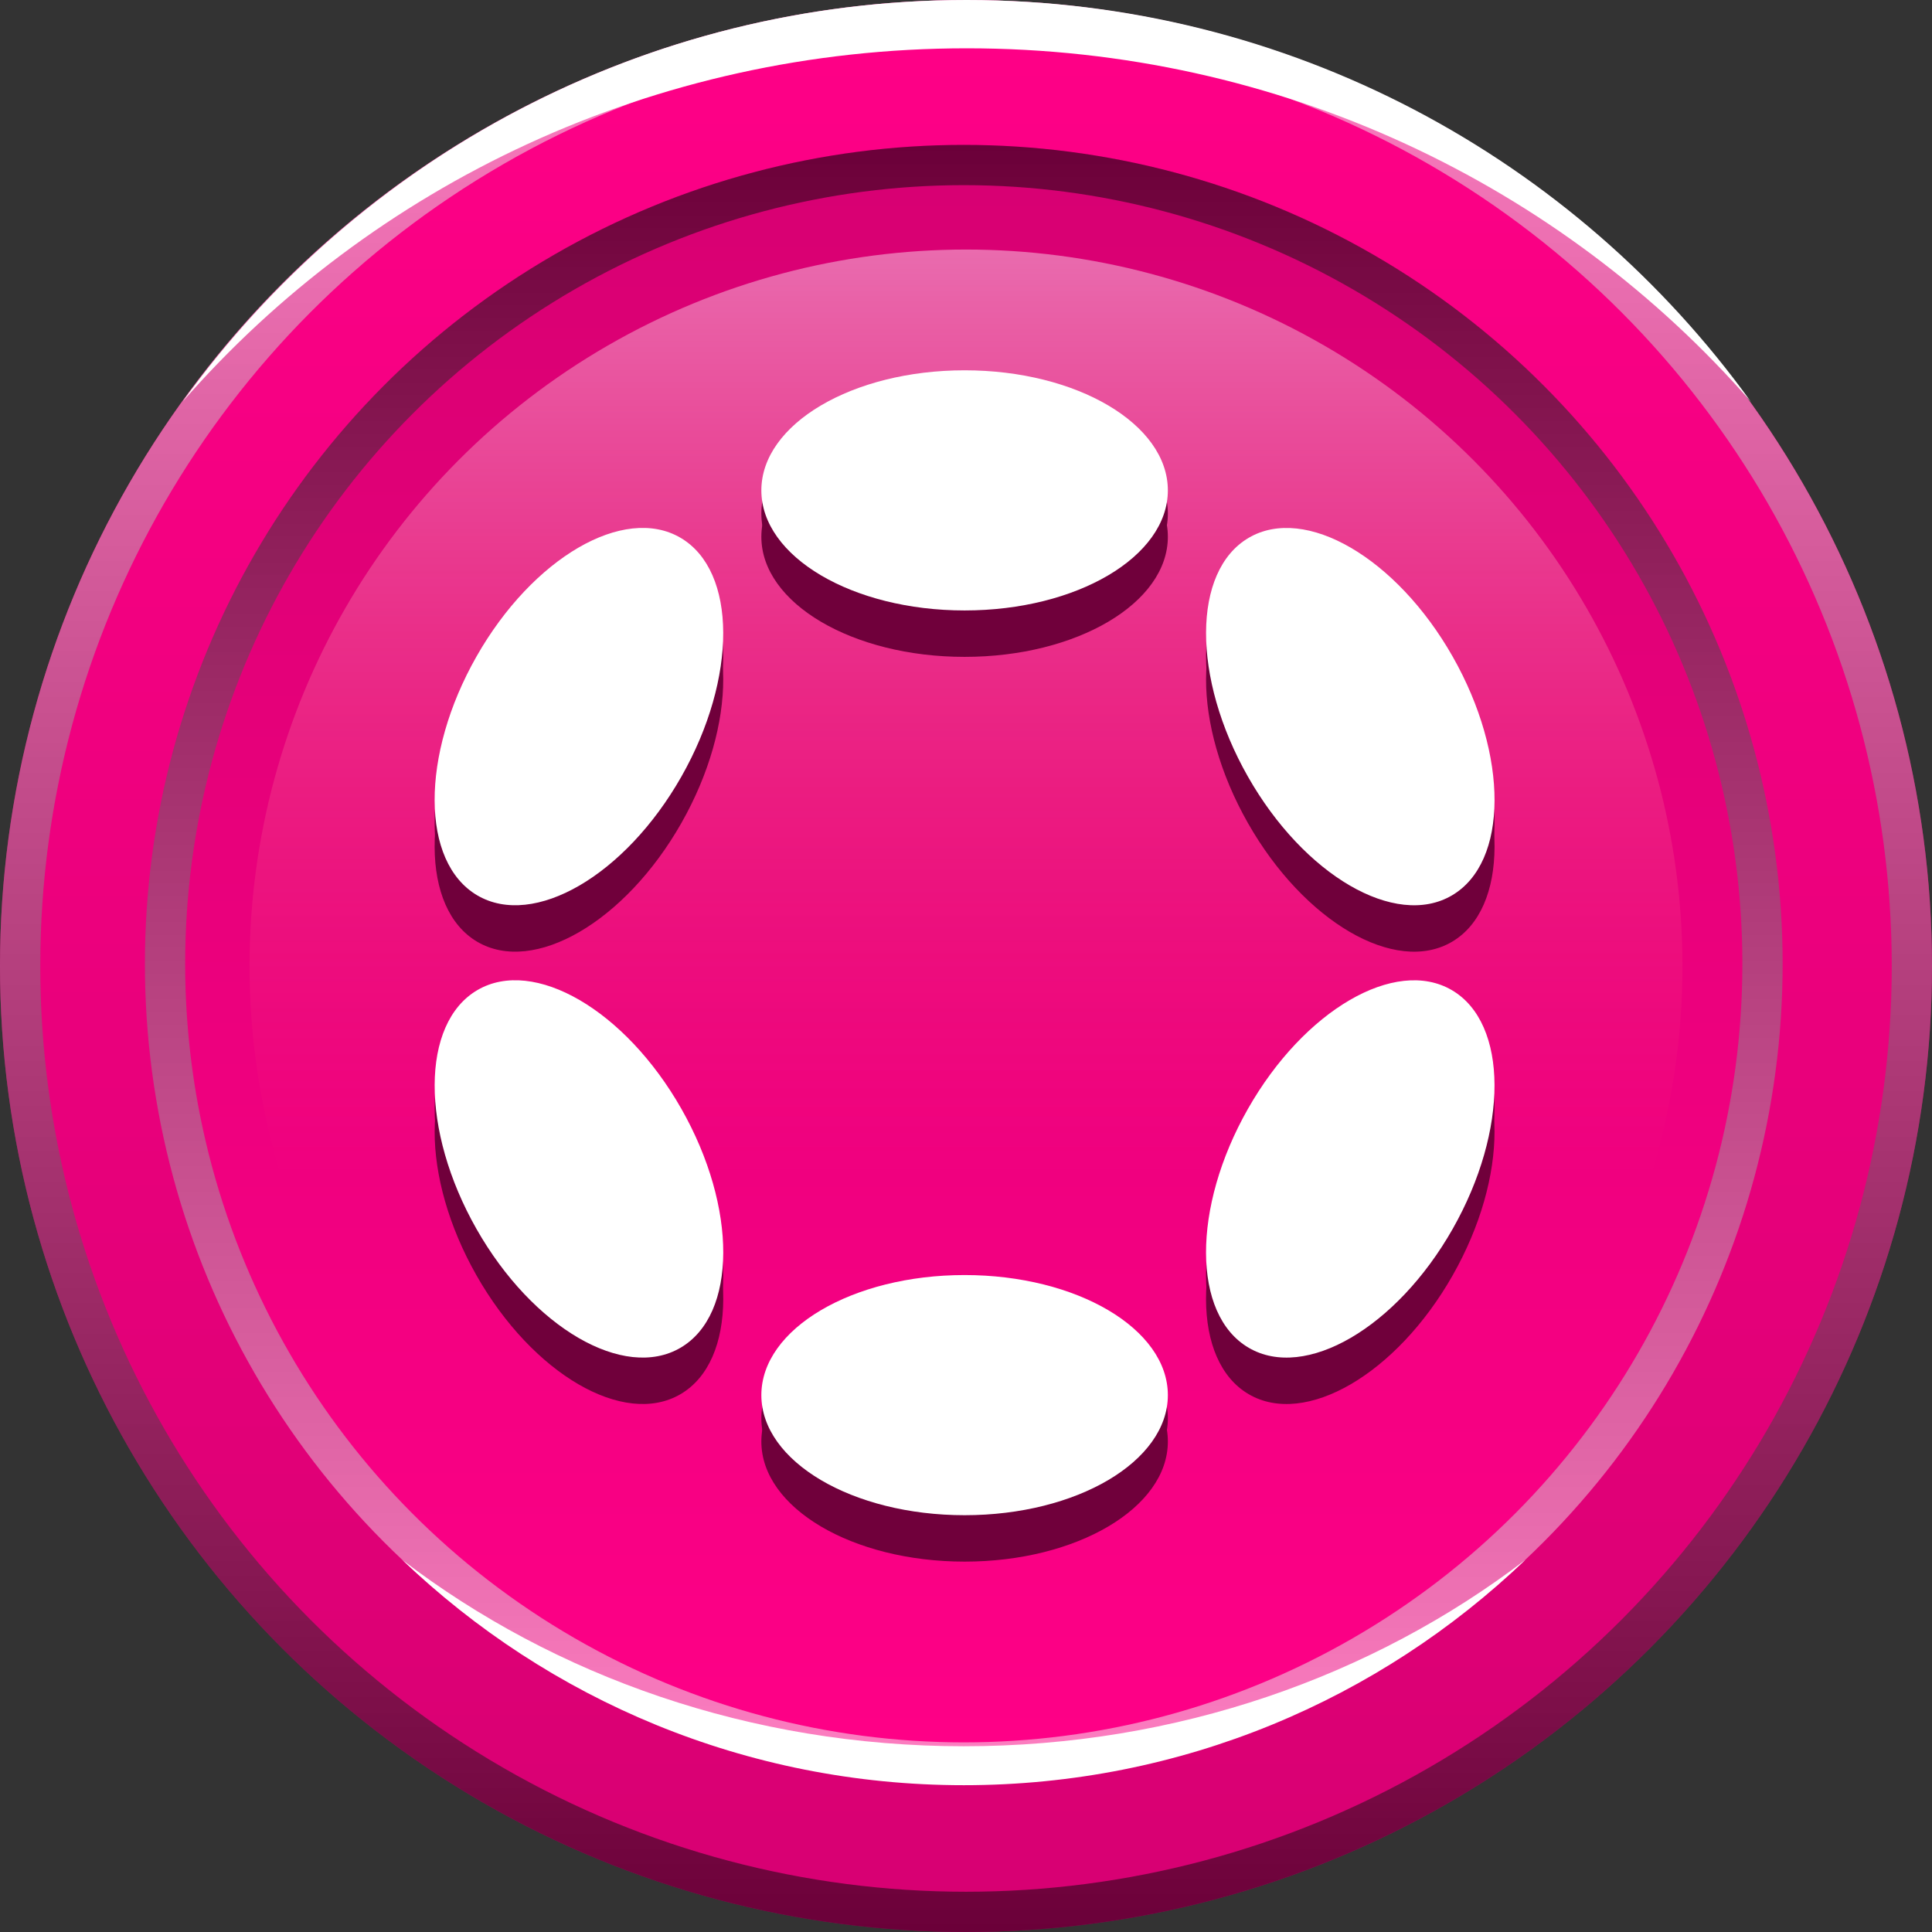 <svg width="240" height="240" viewBox="0 0 240 240" fill="none" xmlns="http://www.w3.org/2000/svg">
<rect x="0" y="0" width="240" height="240" fill="#333333" stroke="none"/>
<g clip-path="url(#clip0_2155_2599)">
<circle cx="120" cy="120" r="120" fill="url(#paint0_linear_2155_2599)"/>
<circle cx="120" cy="120" r="117.5" stroke="url(#paint1_linear_2155_2599)" stroke-opacity="0.5" stroke-width="5" style="mix-blend-mode:luminosity"/>
<path fill-rule="evenodd" clip-rule="evenodd" d="M217.504 49.907C194.026 23.037 159.096 6 120.091 6C81.087 6 46.157 23.037 22.68 49.906C44.469 19.678 79.982 0 120.091 0C160.201 0 195.714 19.678 217.504 49.907Z" fill="white"/>
<circle cx="119.723" cy="119.722" r="101.722" transform="rotate(-180 119.723 119.722)" fill="url(#paint2_linear_2155_2599)"/>
<circle cx="119.723" cy="119.722" r="99.222" transform="rotate(-180 119.723 119.722)" stroke="url(#paint3_linear_2155_2599)" stroke-opacity="0.5" stroke-width="5" style="mix-blend-mode:luminosity"/>
<circle cx="120" cy="120" r="89" fill="url(#paint4_linear_2155_2599)" fill-opacity="0.6"/>
<path fill-rule="evenodd" clip-rule="evenodd" d="M189.494 193.764C170.554 208.231 146.241 216.926 119.725 216.926C93.23 216.926 68.934 208.244 50 193.798C68.119 211.123 92.681 221.764 119.729 221.764C146.795 221.764 171.372 211.109 189.494 193.764Z" fill="white"/>
<g clip-path="url(#clip1_2155_2599)">
<path d="M119.826 81.599C133.771 81.599 145.075 74.92 145.075 66.682C145.075 58.444 133.771 51.766 119.826 51.766C105.882 51.766 94.578 58.444 94.578 66.682C94.578 74.92 105.882 81.599 119.826 81.599Z" fill="#70003B"/>
<path d="M119.826 193.99C133.771 193.99 145.075 187.311 145.075 179.073C145.075 170.835 133.771 164.157 119.826 164.157C105.882 164.157 94.578 170.835 94.578 179.073C94.578 187.311 105.882 193.99 119.826 193.99Z" fill="#70003B"/>
<path d="M84.641 102.246C91.613 89.98 91.568 76.695 84.54 72.573C77.512 68.451 66.163 75.053 59.191 87.32C52.218 99.586 52.264 112.872 59.292 116.993C66.32 121.115 77.669 114.513 84.641 102.246Z" fill="#70003B"/>
<path d="M180.452 158.435C187.424 146.169 187.383 132.886 180.359 128.767C173.336 124.648 161.991 131.252 155.019 143.519C148.047 155.785 148.088 169.068 155.111 173.187C162.134 177.306 173.48 170.702 180.452 158.435Z" fill="#70003B"/>
<path d="M84.544 173.184C91.572 169.062 91.617 155.777 84.645 143.51C77.673 131.244 66.323 124.641 59.295 128.763C52.268 132.885 52.222 146.17 59.194 158.437C66.167 170.703 77.516 177.306 84.544 173.184Z" fill="#70003B"/>
<path d="M180.363 116.997C187.387 112.878 187.428 99.595 180.456 87.328C173.484 75.062 162.138 68.457 155.115 72.576C148.092 76.695 148.05 89.978 155.023 102.245C161.995 114.511 173.34 121.116 180.363 116.997Z" fill="#70003B"/>
</g>
<g clip-path="url(#clip2_2155_2599)">
<path d="M119.826 78.716C133.771 78.716 145.075 72.037 145.075 63.799C145.075 55.561 133.771 48.883 119.826 48.883C105.882 48.883 94.578 55.561 94.578 63.799C94.578 72.037 105.882 78.716 119.826 78.716Z" fill="#70003B"/>
<path d="M119.826 191.107C133.771 191.107 145.075 184.428 145.075 176.19C145.075 167.952 133.771 161.274 119.826 161.274C105.882 161.274 94.578 167.952 94.578 176.19C94.578 184.428 105.882 191.107 119.826 191.107Z" fill="#70003B"/>
<path d="M84.641 99.363C91.613 87.097 91.568 73.811 84.54 69.69C77.512 65.568 66.163 72.17 59.191 84.437C52.218 96.703 52.264 109.989 59.292 114.11C66.32 118.232 77.669 111.63 84.641 99.363Z" fill="#70003B"/>
<path d="M180.452 155.552C187.424 143.286 187.383 130.003 180.359 125.884C173.336 121.765 161.991 128.369 155.019 140.636C148.047 152.902 148.088 166.185 155.111 170.304C162.134 174.423 173.48 167.819 180.452 155.552Z" fill="#70003B"/>
<path d="M84.544 170.301C91.572 166.179 91.617 152.894 84.645 140.627C77.673 128.361 66.323 121.758 59.295 125.88C52.268 130.002 52.222 143.287 59.194 155.554C66.167 167.82 77.516 174.423 84.544 170.301Z" fill="#70003B"/>
<path d="M180.363 114.114C187.387 109.995 187.428 96.712 180.456 84.445C173.484 72.179 162.138 65.574 155.115 69.693C148.092 73.812 148.05 87.095 155.023 99.362C161.995 111.628 173.34 118.233 180.363 114.114Z" fill="#70003B"/>
</g>
<g clip-path="url(#clip3_2155_2599)">
<path d="M119.826 75.832C133.771 75.832 145.075 69.154 145.075 60.916C145.075 52.678 133.771 46 119.826 46C105.882 46 94.578 52.678 94.578 60.916C94.578 69.154 105.882 75.832 119.826 75.832Z" fill="white"/>
<path d="M119.826 188.224C133.771 188.224 145.075 181.545 145.075 173.307C145.075 165.069 133.771 158.391 119.826 158.391C105.882 158.391 94.578 165.069 94.578 173.307C94.578 181.545 105.882 188.224 119.826 188.224Z" fill="white"/>
<path d="M84.641 96.48C91.613 84.214 91.568 70.928 84.54 66.807C77.512 62.685 66.163 69.287 59.191 81.554C52.218 93.82 52.264 107.106 59.292 111.227C66.32 115.349 77.669 108.747 84.641 96.48Z" fill="white"/>
<path d="M180.452 152.669C187.424 140.403 187.383 127.12 180.359 123.001C173.336 118.882 161.991 125.486 155.019 137.753C148.047 150.019 148.088 163.302 155.111 167.421C162.134 171.54 173.48 164.935 180.452 152.669Z" fill="white"/>
<path d="M84.544 167.418C91.572 163.296 91.617 150.011 84.645 137.744C77.673 125.478 66.323 118.875 59.295 122.997C52.268 127.119 52.222 140.404 59.194 152.671C66.167 164.937 77.516 171.54 84.544 167.418Z" fill="white"/>
<path d="M180.363 111.231C187.387 107.112 187.428 93.829 180.456 81.562C173.484 69.296 162.138 62.691 155.115 66.81C148.092 70.929 148.05 84.212 155.023 96.478C161.995 108.745 173.34 115.35 180.363 111.231Z" fill="white"/>
</g>
</g>
<defs>
<linearGradient id="paint0_linear_2155_2599" x1="120.234" y1="0.468" x2="120.234" y2="240" gradientUnits="userSpaceOnUse">
<stop stop-color="#FF0087"/>
<stop offset="1" stop-color="#D70072"/>
</linearGradient>
<linearGradient id="paint1_linear_2155_2599" x1="120" y1="0" x2="120" y2="240" gradientUnits="userSpaceOnUse">
<stop stop-color="white"/>
<stop offset="1"/>
</linearGradient>
<linearGradient id="paint2_linear_2155_2599" x1="119.921" y1="18.397" x2="119.921" y2="221.445" gradientUnits="userSpaceOnUse">
<stop stop-color="#FF0087"/>
<stop offset="1" stop-color="#D70072"/>
</linearGradient>
<linearGradient id="paint3_linear_2155_2599" x1="119.723" y1="18" x2="119.723" y2="221.445" gradientUnits="userSpaceOnUse">
<stop stop-color="white"/>
<stop offset="1"/>
</linearGradient>
<linearGradient id="paint4_linear_2155_2599" x1="120" y1="31" x2="120" y2="209" gradientUnits="userSpaceOnUse">
<stop stop-color="white" stop-opacity="0.7"/>
<stop offset="0.65" stop-color="#FF5B5C" stop-opacity="0"/>
</linearGradient>
<clipPath id="clip0_2155_2599">
<rect width="240" height="240" fill="white"/>
</clipPath>
<clipPath id="clip1_2155_2599">
<rect width="131.662" height="142.234" fill="white" transform="translate(54 51.766)"/>
</clipPath>
<clipPath id="clip2_2155_2599">
<rect width="131.662" height="142.234" fill="white" transform="translate(54 48.883)"/>
</clipPath>
<clipPath id="clip3_2155_2599">
<rect width="131.662" height="142.234" fill="white" transform="translate(54 46)"/>
</clipPath>
</defs>
</svg>
